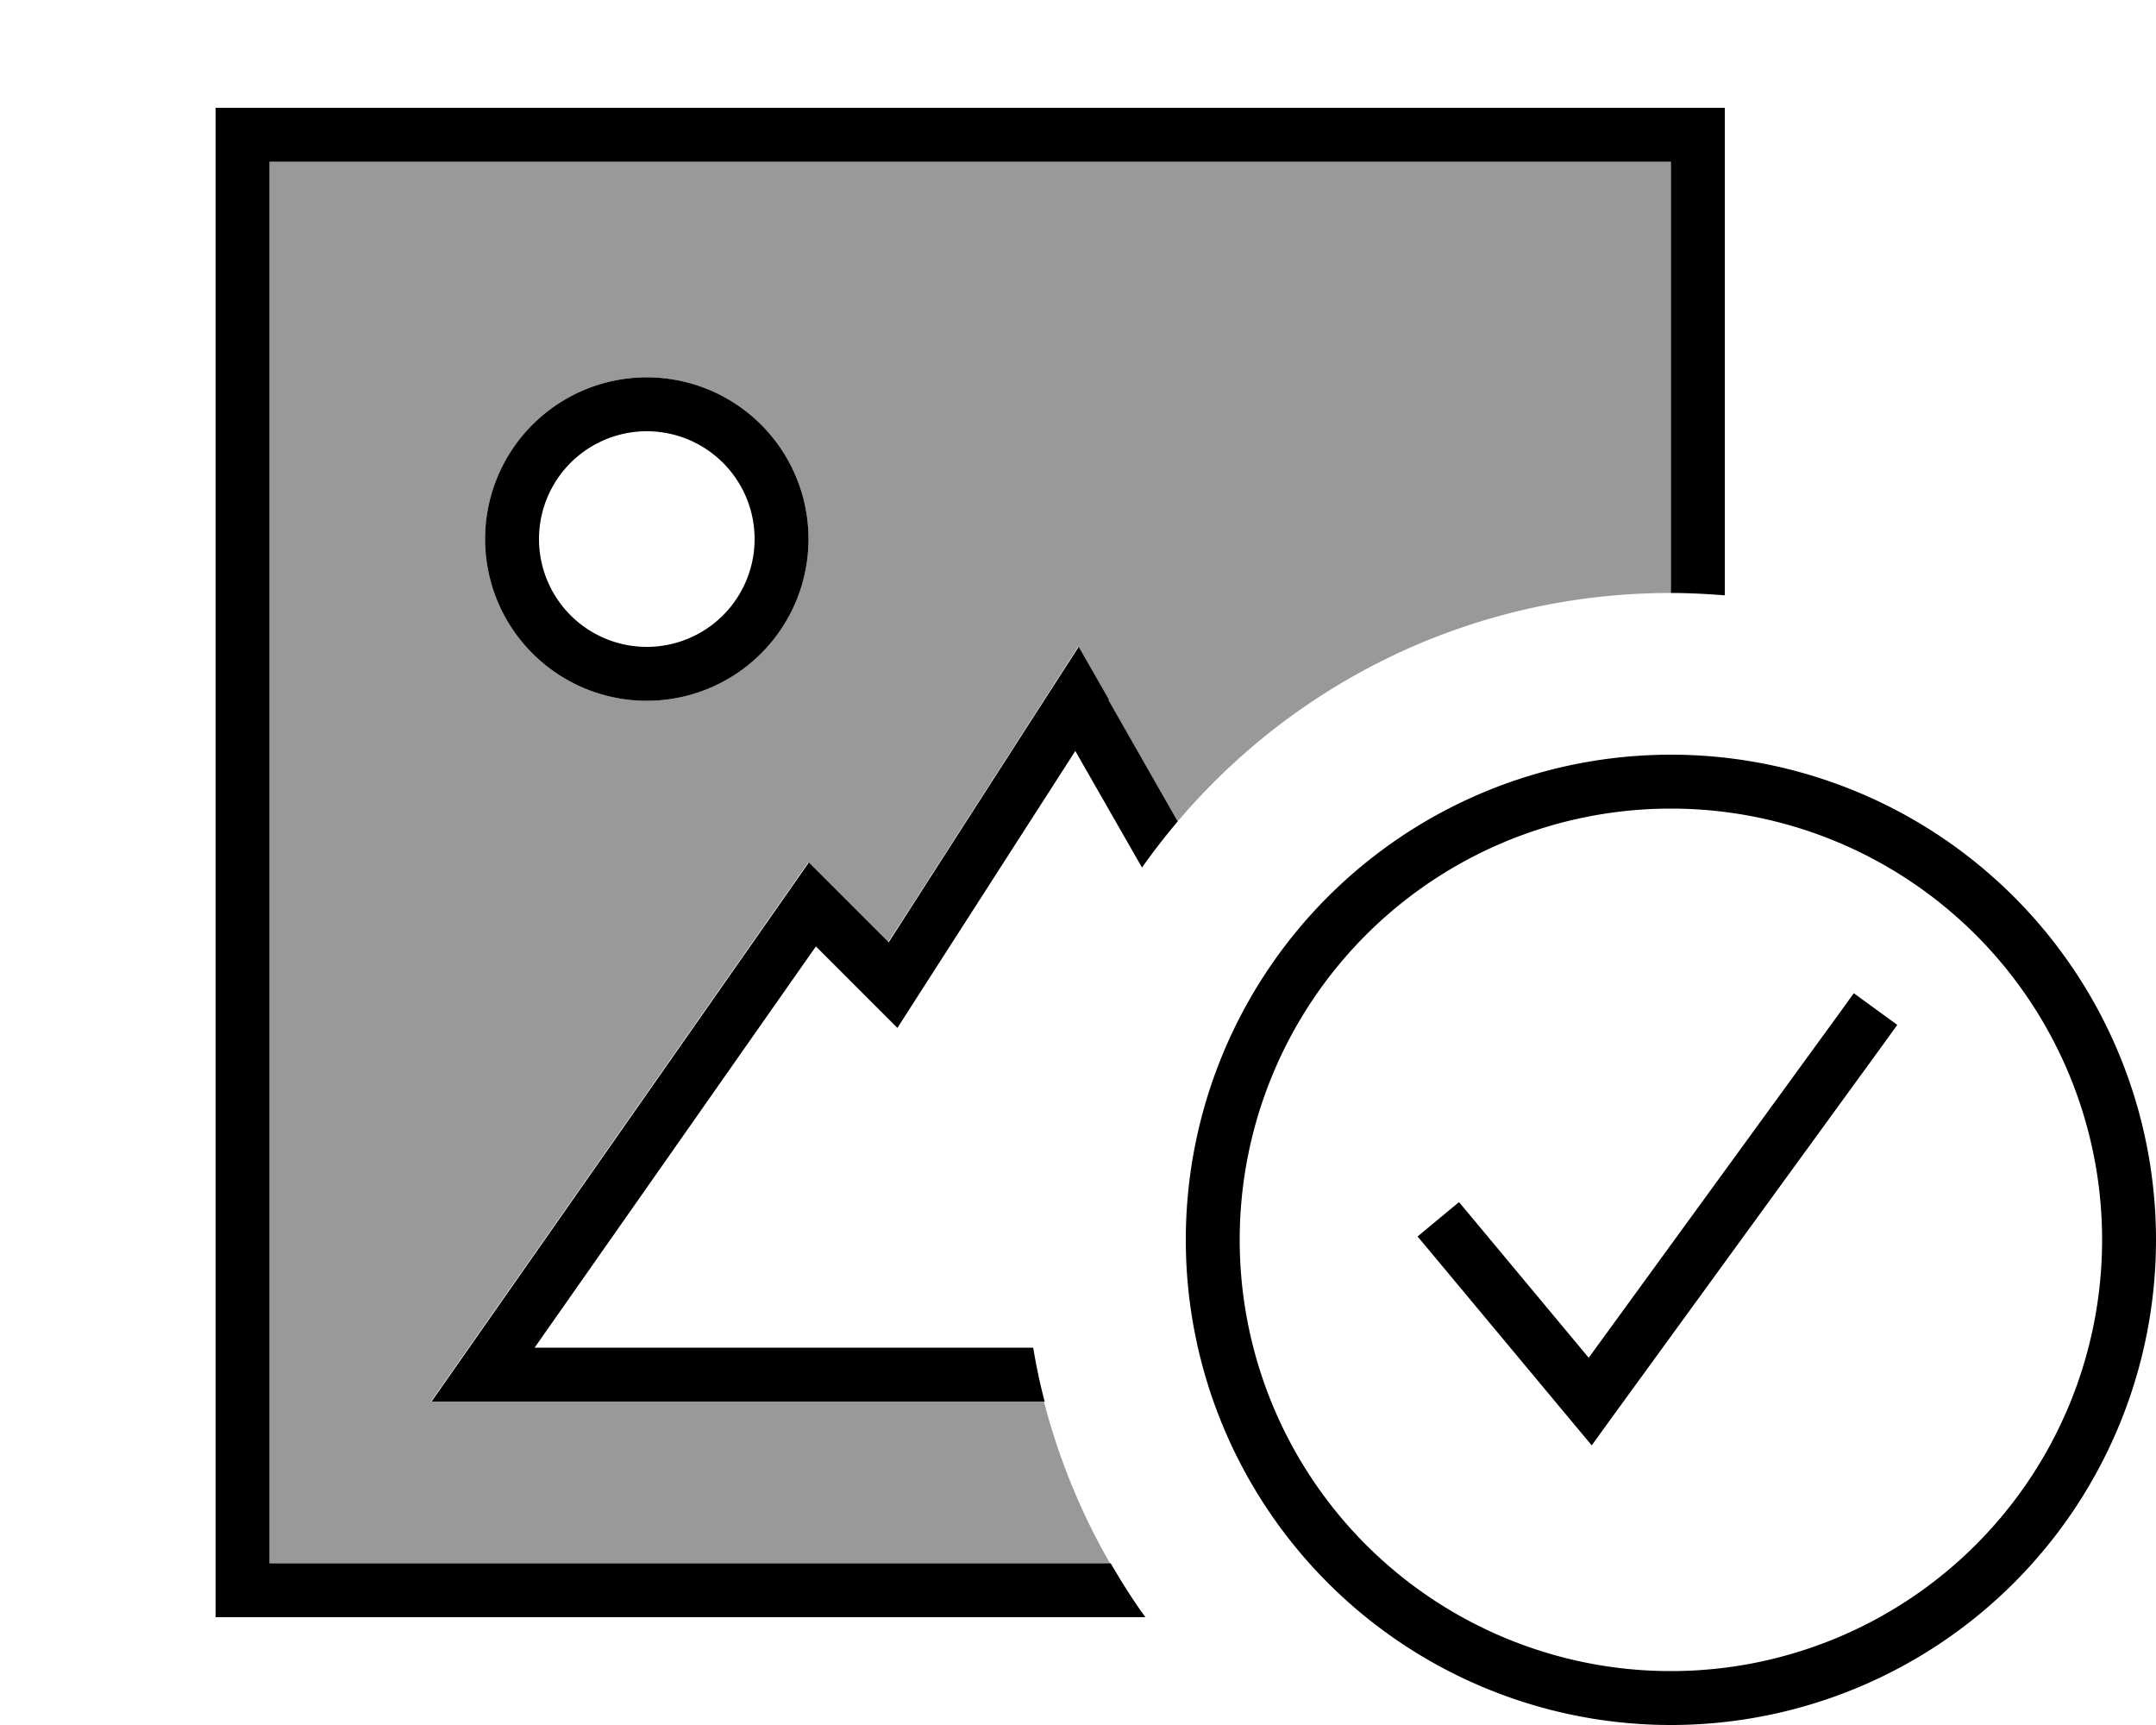 <svg xmlns="http://www.w3.org/2000/svg" viewBox="0 0 640 512"><!--! Font Awesome Pro 7.0.0 by @fontawesome - https://fontawesome.com License - https://fontawesome.com/license (Commercial License) Copyright 2025 Fonticons, Inc. --><path style="fill:currentColor;opacity:.4" d="M80 48l416 0 0 128c-58.7 0-111.2 26.3-146.4 67.8-15.7-27.5-25.6-44.8-29.6-51.8-1.8 2.9-17.7 27.5-47.5 73.9l-8.9 13.8-11.6-11.6-.6-.6-11.5-11.5-9.3 13.3-91.5 130.7-11.2 16 182 0c4.4 17 11 33.1 19.6 48L80 464 80 48zm64 112a48 48 0 1 0 96 0 48 48 0 1 0 -96 0z"/><path style="fill:currentColor;opacity:1" d="M496 48l-416 0 0 416 249.7 0c3.2 5.5 6.6 10.9 10.3 16l-276 0 0-448 448 0 0 144.7c-5.3-.4-10.6-.7-16-.7l0-128zM329 207.7l20.6 36.1c-3.7 4.4-7.3 9-10.6 13.7l-19.8-34.6c-33.3 51.8-50.9 79.2-52.8 82.2-10-10-18.1-18.1-24.2-24.2L158.7 400 306.7 400c.9 5.4 2 10.7 3.4 16l-182 0 11.2-16 91.5-130.7 9.3-13.3 11.5 11.5 .6 .6 11.6 11.6c1.1-1.7 16.6-25.9 46.6-72.5l9.8-15.2 9 15.7zM192 192a32 32 0 1 0 0-64 32 32 0 1 0 0 64zm0-80a48 48 0 1 1 0 96 48 48 0 1 1 0-96zM496 496a128 128 0 1 0 0-256 128 128 0 1 0 0 256zm0-272a144 144 0 1 1 0 288 144 144 0 1 1 0-288zm67.2 80.2l-4.7 6.5-80 110-6 8.3-6.6-7.9-40-48-5.1-6.1 12.3-10.2 5.1 6.1 33.4 40.1 74-101.7 4.7-6.5 12.9 9.4z"/></svg>
